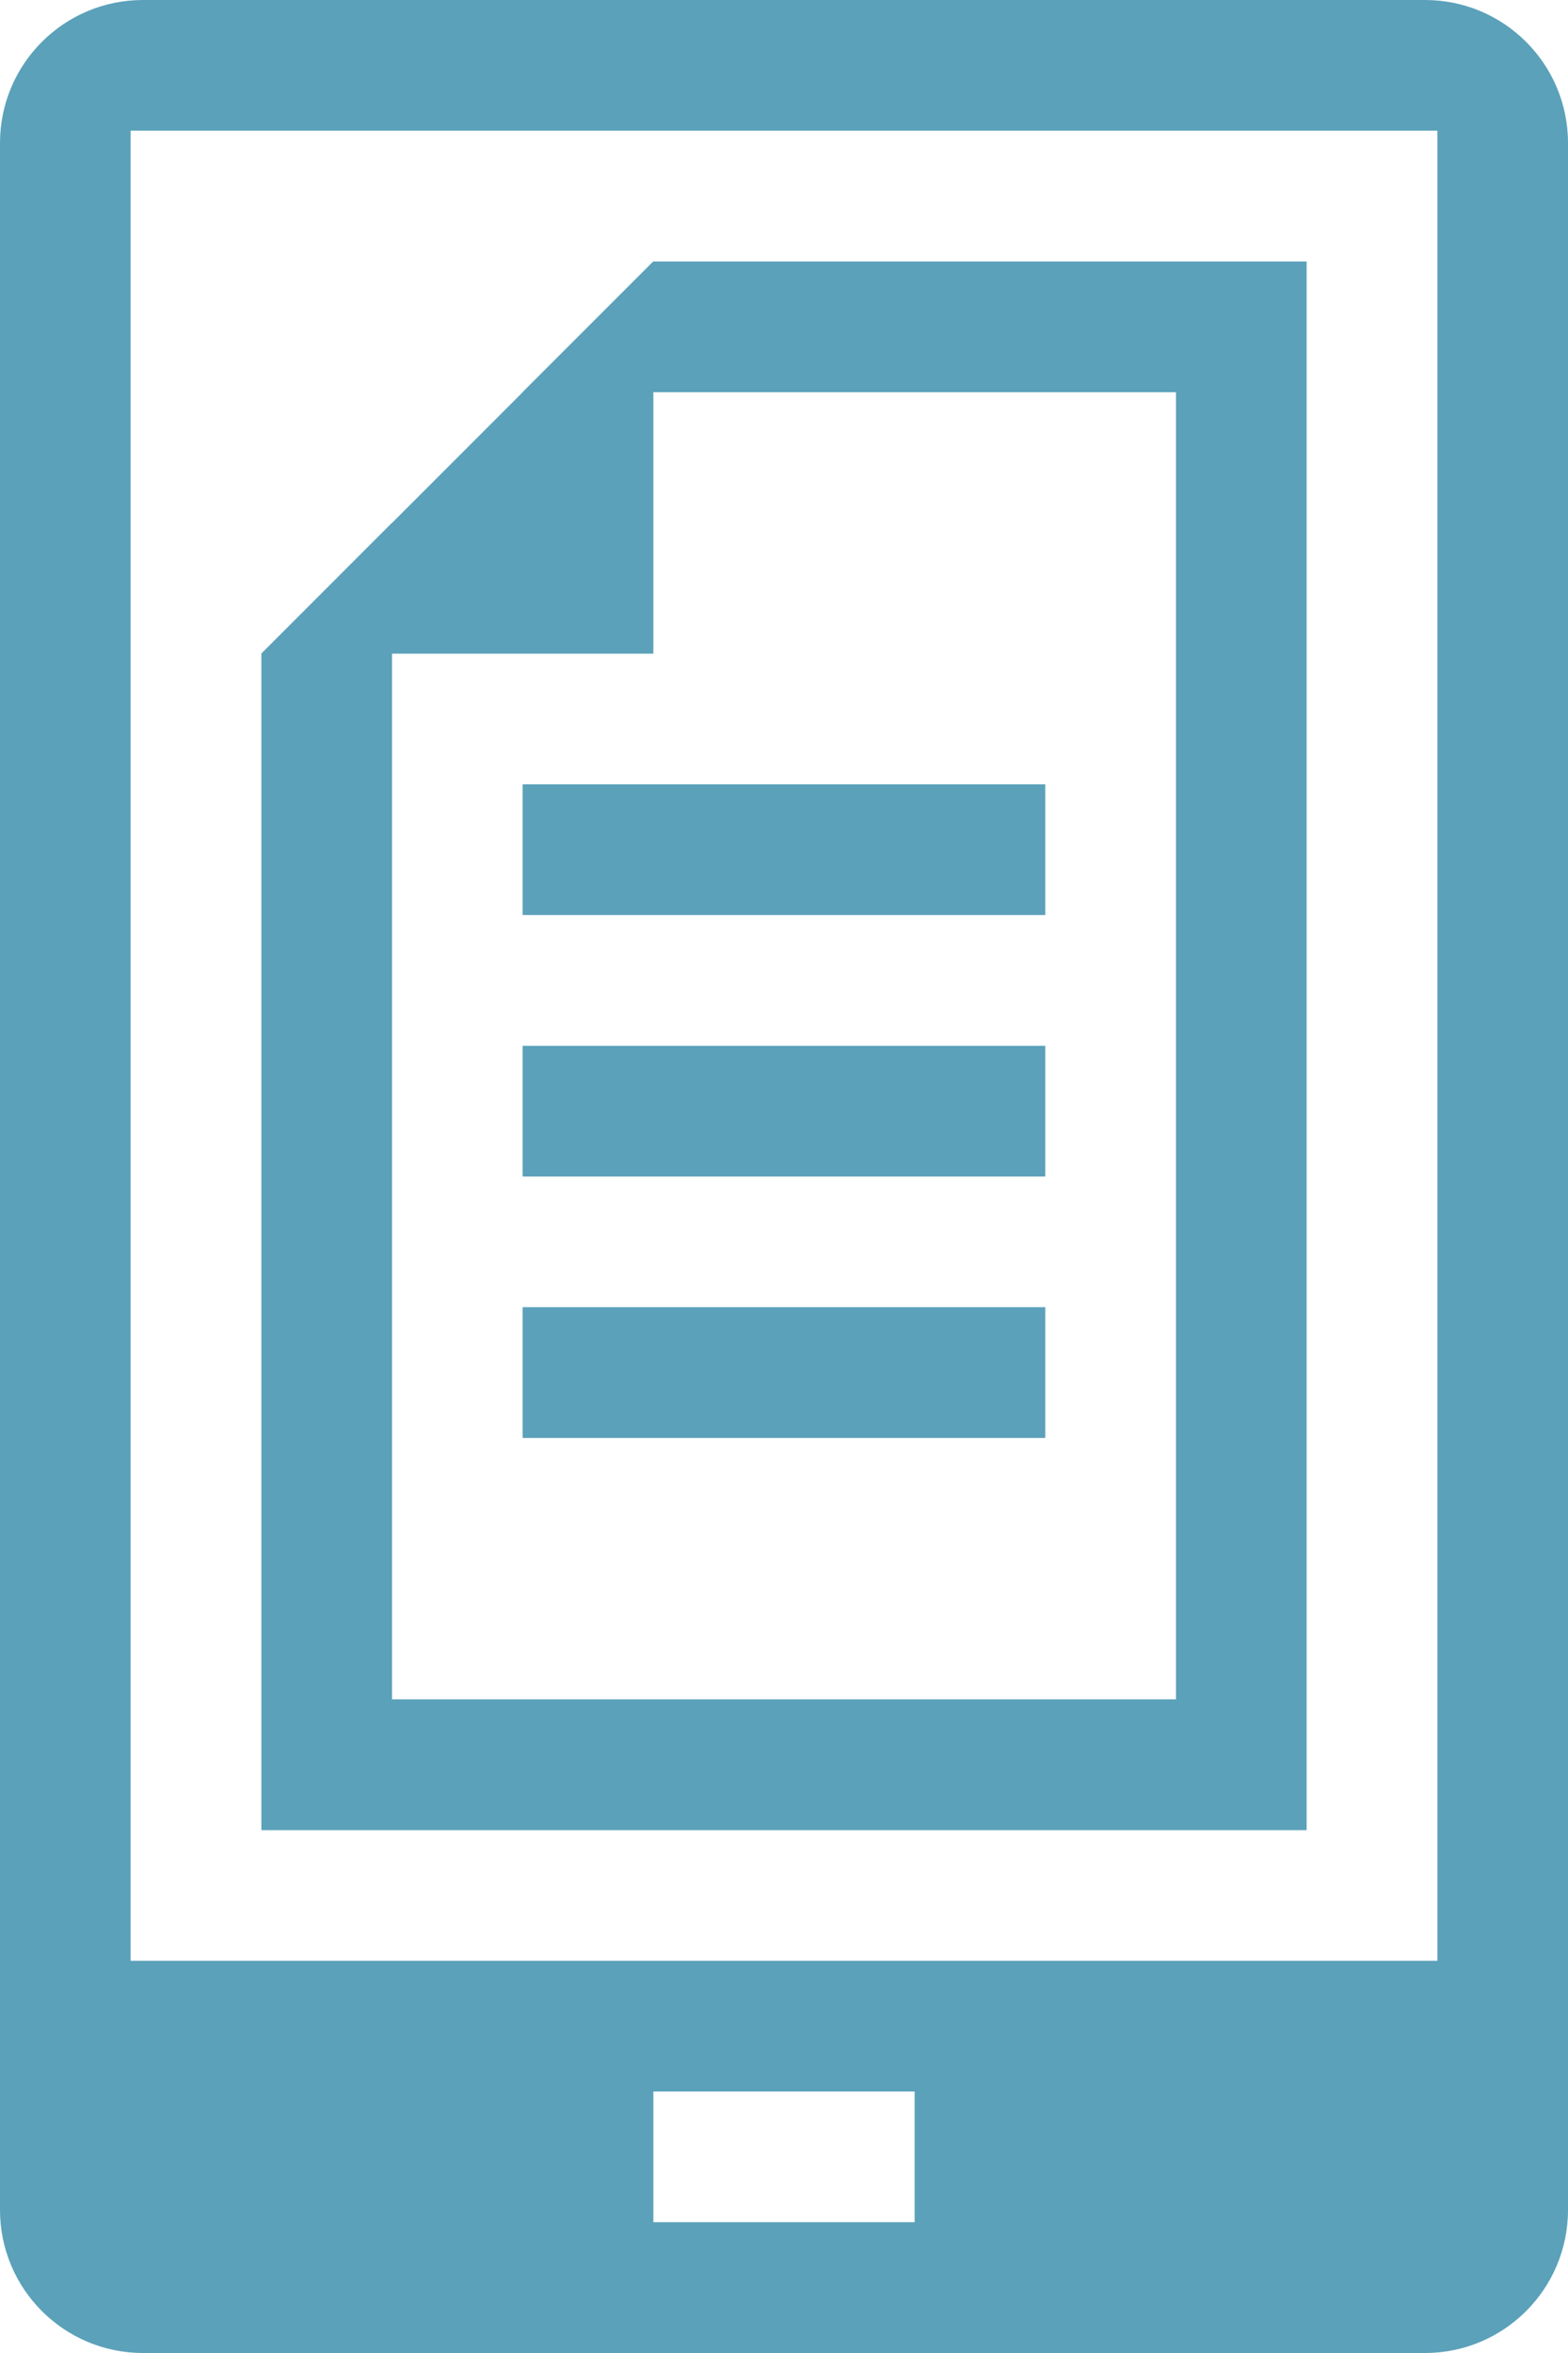 <svg width="16" height="24" viewBox="0 0 16 24" fill="none" xmlns="http://www.w3.org/2000/svg">
<g clip-path="url(#clip0_156_136)">
<path fill-rule="evenodd" clip-rule="evenodd" d="M1.459 0H14.541C15.347 0 16 0.653 16 1.459V22.541C16 23.346 15.347 24 14.541 24H1.459C0.653 24 0 23.346 0 22.541V1.459C0 0.653 0.653 0 1.459 0ZM1.333 1.333H14.667V20H1.333V1.333ZM6.667 21.333H9.333V22.666H6.667V21.333Z" fill="#5BA1BA"/>
<path fill-rule="evenodd" clip-rule="evenodd" d="M2.667 18.667H13.333V2.667H6.666L5.333 4H12V17.333H4V5.333L2.667 6.667V18.667Z" fill="#5BA1BA"/>
<path d="M6.667 2.667V6.667H2.667L6.667 2.667Z" fill="#5BA1BA"/>
<path d="M10.666 8H5.333V9.333H10.666V8Z" fill="#5BA1BA"/>
<path d="M10.666 10.667H5.333V12H10.666V10.667Z" fill="#5BA1BA"/>
<path d="M10.666 13.333H5.333V14.667H10.666V13.333Z" fill="#5BA1BA"/>
</g>
<defs>
<clipPath id="clip0_156_136">
<rect width="16" height="24" fill="white"/>
</clipPath>
</defs>
</svg>
